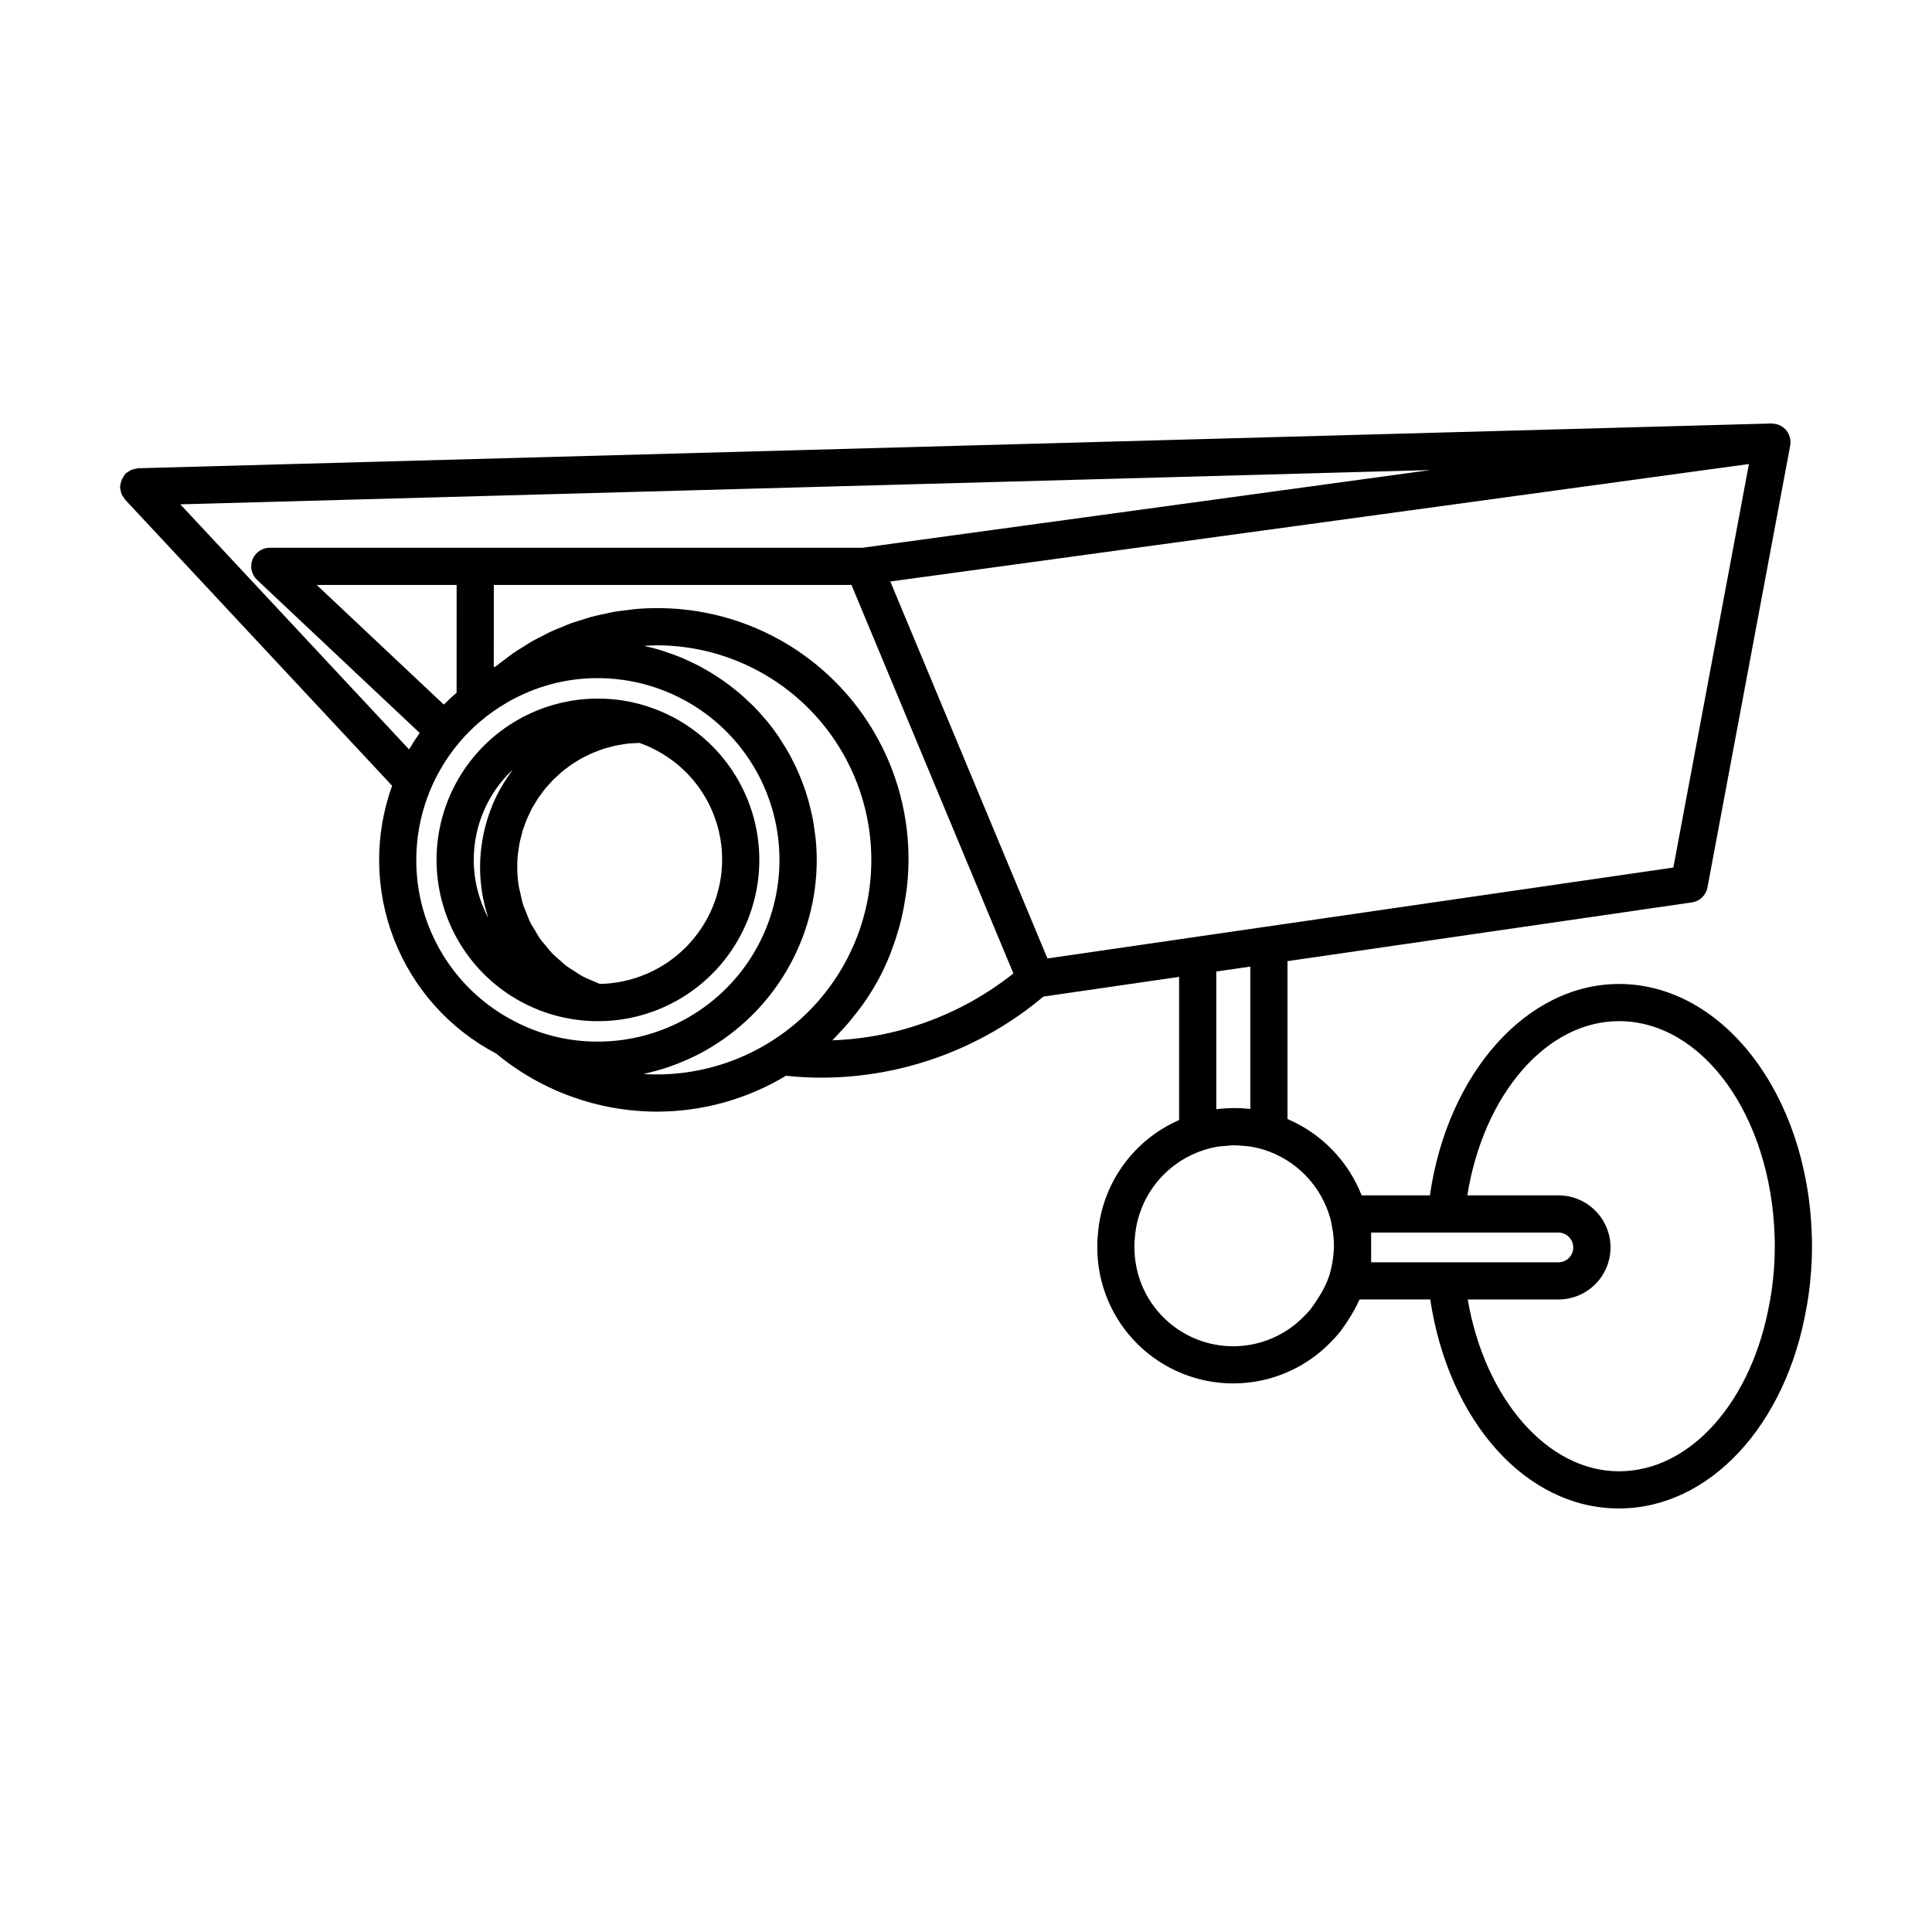 <?xml version="1.0" encoding="UTF-8"?>
<!-- The Best Svg Icon site in the world: iconSvg.co, Visit us! https://iconsvg.co -->
<svg fill="#000000" width="800px" height="800px" version="1.1" viewBox="144 144 512 512" xmlns="http://www.w3.org/2000/svg">
 <g>
  <path d="m302.07 414.62c0.035 0 0.066-0.02 0.102-0.02 0.09 0.004 0.211 0.02 0.285 0.02h0.004c13.68 0.012 26.539-6.527 34.586-17.59 8.051-11.059 10.316-25.305 6.098-38.316-4.219-13.016-14.41-23.223-27.418-27.457l-0.039-0.023-0.031-0.008-0.004-0.004h-0.008l-0.004 0.004c-4.254-1.395-8.703-2.102-13.18-2.09-15.227-0.008-29.305 8.082-36.965 21.238-7.66 13.16-7.742 29.398-0.219 42.633 7.527 13.234 21.523 21.469 36.746 21.613zm33.301-42.77c-0.027 8.629-3.434 16.902-9.484 23.047-6.055 6.148-14.27 9.684-22.898 9.852-0.809-0.289-1.578-0.648-2.352-0.996-0.715-0.316-1.453-0.594-2.137-0.961-0.84-0.445-1.609-0.984-2.398-1.496-0.637-0.414-1.301-0.785-1.902-1.238-0.758-0.57-1.434-1.223-2.133-1.848-0.551-0.496-1.137-0.953-1.652-1.48-0.664-0.684-1.238-1.441-1.84-2.18-0.457-0.559-0.957-1.082-1.375-1.668-0.566-0.797-1.031-1.66-1.527-2.504-0.352-0.602-0.754-1.168-1.07-1.793-0.461-0.918-0.809-1.895-1.184-2.852-0.238-0.609-0.535-1.191-0.738-1.816-0.328-1.102-0.598-2.223-0.812-3.356-0.113-0.543-0.293-1.062-0.383-1.613h0.004c-0.453-2.82-0.535-5.691-0.246-8.531 0.039-0.371 0.117-0.73 0.164-1.098 0.098-0.719 0.184-1.441 0.328-2.141 0.086-0.426 0.215-0.836 0.32-1.254 0.156-0.629 0.293-1.266 0.484-1.879 0.133-0.43 0.309-0.84 0.457-1.262 0.207-0.586 0.402-1.176 0.641-1.742 0.18-0.43 0.398-0.836 0.598-1.254 0.254-0.539 0.492-1.082 0.773-1.605 0.223-0.414 0.484-0.805 0.727-1.211 0.301-0.5 0.586-1.012 0.91-1.492 0.262-0.387 0.551-0.75 0.828-1.125 0.348-0.469 0.68-0.949 1.051-1.398 0.297-0.363 0.625-0.699 0.938-1.051 0.387-0.43 0.762-0.871 1.168-1.281 0.336-0.336 0.695-0.645 1.043-0.965 0.422-0.391 0.836-0.789 1.277-1.156 0.367-0.309 0.758-0.582 1.141-0.875 0.453-0.348 0.902-0.703 1.371-1.023 0.398-0.273 0.816-0.512 1.227-0.766 0.488-0.301 0.969-0.613 1.473-0.891 0.422-0.23 0.863-0.434 1.297-0.648 0.516-0.254 1.027-0.52 1.562-0.75 0.453-0.195 0.918-0.355 1.383-0.531 0.539-0.203 1.07-0.414 1.621-0.59 0.48-0.152 0.98-0.273 1.469-0.406 0.551-0.148 1.098-0.305 1.66-0.426 0.512-0.109 1.031-0.184 1.551-0.27 0.562-0.094 1.125-0.195 1.699-0.258 0.535-0.059 1.082-0.082 1.625-0.117 0.465-0.027 0.926-0.059 1.395-0.07l-0.008-0.008c6.422 2.246 11.988 6.434 15.922 11.984 3.938 5.551 6.047 12.191 6.035 18.996zm-65.82 0c-0.004-9.059 3.746-17.715 10.355-23.91-0.305 0.402-0.574 0.828-0.867 1.238-0.246 0.348-0.496 0.691-0.73 1.047-0.562 0.848-1.086 1.723-1.59 2.613-0.125 0.223-0.262 0.43-0.383 0.656-0.605 1.121-1.164 2.273-1.668 3.453-0.129 0.297-0.23 0.609-0.355 0.91-0.359 0.891-0.695 1.793-0.992 2.711-0.141 0.43-0.262 0.867-0.387 1.305-0.238 0.828-0.457 1.664-0.648 2.508-0.102 0.461-0.203 0.922-0.293 1.391-0.168 0.891-0.301 1.793-0.414 2.703-0.051 0.418-0.117 0.828-0.156 1.25-0.125 1.328-0.203 2.668-0.203 4.031v-0.004c0.004 2.25 0.18 4.5 0.535 6.723l0.016 0.117h-0.004c0.352 2.148 0.863 4.269 1.531 6.34 0.02 0.062 0.035 0.129 0.055 0.195l0.031 0.105h0.004c-2.523-4.734-3.84-10.016-3.836-15.379z"/>
  <path d="m624.14 471.33c-1.125-37.324-23.566-66.566-51.094-66.566-24.535 0-45.488 23.797-50.105 56.023h-18.09c-3.578-9.105-10.656-16.395-19.652-20.238v-41.836l107.16-15.566v0.004c2.086-0.301 3.746-1.895 4.133-3.965l21.934-117.12h0.004c0.051-0.305 0.07-0.617 0.062-0.926 0-0.043 0.023-0.078 0.02-0.117l-0.008-0.043c-0.004-0.121-0.027-0.238-0.043-0.355-0.004-0.047 0.016-0.086 0.008-0.133-0.008-0.066-0.051-0.117-0.062-0.18v-0.004c-0.062-0.352-0.16-0.691-0.297-1.02-0.035-0.086-0.066-0.168-0.109-0.254-0.059-0.121-0.094-0.246-0.164-0.363-0.027-0.047-0.066-0.078-0.094-0.125-0.168-0.281-0.367-0.547-0.59-0.789-0.133-0.125-0.277-0.242-0.426-0.352-0.102-0.086-0.191-0.168-0.301-0.246-0.43-0.305-0.902-0.539-1.406-0.691-0.125-0.039-0.254-0.059-0.387-0.086-0.332-0.074-0.668-0.113-1.008-0.117-0.059-0.004-0.109-0.035-0.172-0.035l-432.86 11.863c-0.246 0.039-0.488 0.094-0.723 0.168-0.34 0.043-0.672 0.121-0.996 0.23-0.32 0.152-0.621 0.336-0.898 0.555-0.211 0.105-0.418 0.23-0.609 0.371-0.039 0.039-0.055 0.09-0.09 0.125v0.004c-0.238 0.262-0.445 0.551-0.617 0.863-0.473 0.789-0.754 1.68-0.832 2.598 0 0.051-0.027 0.098-0.027 0.148h0.004c0.035 0.246 0.09 0.492 0.164 0.73 0.047 0.715 0.332 1.391 0.805 1.93 0.105 0.199 0.223 0.387 0.352 0.57l70.789 75.848c-4.754 13.168-4.574 27.613 0.496 40.664 5.074 13.051 14.703 23.824 27.102 30.324 11.973 9.914 27.023 15.348 42.566 15.375 12.051 0.004 23.879-3.285 34.203-9.508 3.098 0.332 6.211 0.504 9.324 0.508 21.555-0.012 42.414-7.621 58.91-21.488l35.961-5.223v37.945-0.004c-6.019 2.629-11.211 6.852-15.004 12.211-3.797 5.363-6.055 11.66-6.531 18.211-0.117 0.891-0.168 1.789-0.152 2.688v0.633c-0.012 9.633 3.84 18.871 10.691 25.645 6.848 6.773 16.125 10.523 25.762 10.406 9.633-0.113 18.816-4.082 25.504-11.02 0.676-0.672 1.355-1.414 2.019-2.199 0.449-0.535 0.863-1.098 1.242-1.684 0.285-0.352 0.578-0.781 0.98-1.395l0.398-0.641c1.098-1.699 2.07-3.473 2.91-5.309h18.73c4.883 32.336 25.395 55.387 50.02 55.387 23.84 0 44.273-21.902 49.672-53.133 0.176-0.879 0.316-1.762 0.449-2.609l0.086-0.555c0.633-4.379 0.949-8.801 0.941-13.227 0-1.031-0.004-2.059-0.051-2.91zm-36.688-97.422-121.53 17.652-5.223 0.754-0.031 0.012-39.082 5.676-41.641-99.898 227.54-31.133zm-395.67-96.254 331.26-9.082-150.46 20.586h-157.08c-2.019 0-3.836 1.234-4.582 3.113-0.746 1.879-0.27 4.019 1.203 5.406l43.105 40.57c-1.004 1.414-1.945 2.867-2.82 4.359zm73.223 49.926c-1.074 0.91-2.102 1.879-3.109 2.871-0.094 0.094-0.203 0.168-0.297 0.262l-33.672-31.695h37.082zm-10.684 44.324c0-11.348 3.996-22.332 11.293-31.023 3.512-4.188 7.723-7.742 12.441-10.504 0.777-0.488 1.582-0.93 2.406-1.328 6.793-3.535 14.34-5.363 21.996-5.332 17.195 0.02 33.074 9.203 41.668 24.094 8.59 14.895 8.59 33.238 0 48.133-8.594 14.895-24.473 24.078-41.668 24.094-7.664 0.031-15.219-1.801-22.016-5.34-7.879-4.027-14.488-10.156-19.098-17.711-4.613-7.551-7.043-16.234-7.023-25.082zm60.188 56.727c0.688-0.145 1.363-0.344 2.043-0.516 0.387-0.098 0.773-0.188 1.156-0.293l0.004 0.004c2.082-0.566 4.129-1.25 6.133-2.047 0.355-0.141 0.703-0.297 1.055-0.445 2.074-0.855 4.09-1.836 6.047-2.934 8.945-5.051 16.395-12.387 21.578-21.258 5.18-8.875 7.914-18.961 7.922-29.238 0-1.883-0.105-3.738-0.281-5.574-0.059-0.605-0.164-1.195-0.238-1.797-0.156-1.223-0.324-2.441-0.559-3.641-0.133-0.691-0.301-1.367-0.457-2.047-0.25-1.09-0.52-2.168-0.832-3.234-0.203-0.695-0.426-1.379-0.652-2.062-0.344-1.031-0.719-2.047-1.117-3.051-0.262-0.66-0.527-1.32-0.812-1.969-0.449-1.016-0.938-2.008-1.445-2.996-0.301-0.59-0.59-1.188-0.914-1.766-0.605-1.086-1.262-2.137-1.934-3.18-0.281-0.434-0.535-0.887-0.824-1.312-0.984-1.445-2.031-2.844-3.137-4.195-0.199-0.242-0.418-0.461-0.621-0.695-0.93-1.098-1.891-2.168-2.898-3.191-0.43-0.438-0.891-0.844-1.332-1.266-0.824-0.785-1.652-1.559-2.519-2.293-0.523-0.445-1.066-0.867-1.609-1.293-0.844-0.664-1.695-1.312-2.578-1.93-0.578-0.406-1.164-0.801-1.758-1.188-0.898-0.582-1.816-1.137-2.75-1.672-0.605-0.348-1.207-0.695-1.824-1.02-1-0.527-2.027-1.008-3.062-1.477-0.582-0.262-1.148-0.543-1.742-0.789-1.262-0.523-2.559-0.984-3.863-1.418-0.387-0.129-0.762-0.285-1.152-0.406-1.594-0.492-3.215-0.918-4.863-1.273 1.133-0.066 2.262-0.152 3.398-0.152l0.004-0.004c15.074 0.023 29.527 6.027 40.18 16.691 10.656 10.668 16.648 25.125 16.656 40.199 0 2.422-0.152 4.844-0.457 7.246-1.855 14.309-9.082 27.379-20.207 36.566-11.129 9.184-25.332 13.801-39.734 12.914zm50.086-8.941c0.461-0.445 0.859-0.941 1.309-1.398 0.605-0.621 1.191-1.25 1.77-1.895 1.203-1.332 2.336-2.715 3.422-4.133 0.473-0.621 0.969-1.227 1.422-1.863h-0.004c1.395-1.949 2.68-3.977 3.852-6.066 0.062-0.113 0.141-0.215 0.199-0.324l0.004-0.004c1.203-2.219 2.281-4.504 3.227-6.844 0.289-0.707 0.523-1.43 0.785-2.144 0.621-1.684 1.184-3.383 1.668-5.117 0.238-0.848 0.453-1.699 0.656-2.562 0.41-1.742 0.738-3.504 1.012-5.285 0.121-0.789 0.266-1.57 0.359-2.367v-0.004c2.312-18.93-3.621-37.941-16.285-52.199-12.668-14.258-30.848-22.391-49.918-22.324-1.953 0-3.894 0.086-5.828 0.258-0.656 0.059-1.301 0.18-1.953 0.258-1.273 0.148-2.547 0.285-3.809 0.508-0.754 0.133-1.496 0.336-2.246 0.496-1.141 0.242-2.285 0.461-3.41 0.762-0.785 0.211-1.547 0.488-2.324 0.727-1.066 0.328-2.144 0.633-3.195 1.012-0.785 0.285-1.543 0.637-2.316 0.949-1.016 0.41-2.039 0.801-3.035 1.262-0.762 0.355-1.496 0.77-2.242 1.152-0.973 0.496-1.957 0.973-2.906 1.516-0.73 0.418-1.426 0.898-2.141 1.344-0.934 0.582-1.875 1.145-2.781 1.773-0.684 0.477-1.328 1.008-1.996 1.512-0.805 0.605-1.633 1.18-2.41 1.824-0.219 0.113-0.41 0.238-0.625 0.355l0.008-21.852h94.785l42.906 102.95h0.004c-13.684 10.883-30.488 17.098-47.961 17.734zm106.05 17.969h0.004c-1.445 0.016-2.887 0.113-4.32 0.301v-36.5l9.016-1.301v37.738c-1.559-0.184-3.125-0.262-4.695-0.238zm22.012 51.406-0.574 0.809c-0.273 0.418-0.57 0.824-0.883 1.215-0.449 0.531-0.938 1.059-1.512 1.641-4.852 5.051-11.527 7.949-18.535 8.043-7.004 0.09-13.754-2.629-18.738-7.555-4.984-4.922-7.785-11.641-7.777-18.645v-0.633c-0.012-0.551 0.016-1.102 0.09-1.648 0.332-5.293 2.25-10.363 5.5-14.551s7.688-7.301 12.73-8.938c1.273-0.422 2.582-0.742 3.906-0.957 0.602-0.098 1.219-0.102 1.824-0.156 0.738-0.066 1.473-0.172 2.223-0.176h0.004c1.047 0.008 2.086 0.074 3.125 0.203 0.285 0.031 0.574 0.023 0.859 0.062l-0.004 0.004c1.336 0.191 2.652 0.48 3.941 0.867 8.672 2.695 15.363 9.629 17.75 18.391 0.16 0.582 0.246 1.184 0.363 1.773 0.348 1.688 0.535 3.406 0.559 5.125-0.023 2.711-0.426 5.406-1.203 8l-0.008 0.027h0.004c-0.723 2.117-1.707 4.133-2.934 6-0.266 0.348-0.504 0.715-0.711 1.098zm14.707-14.902c0-0.074 0.016-0.148 0.016-0.219 0-0.082-0.016-0.168-0.016-0.25v-3.051h49.621l-0.004-0.004c2.176 0.004 3.941 1.766 3.941 3.941 0.012 1.051-0.398 2.059-1.141 2.801-0.742 0.742-1.75 1.152-2.801 1.141h-49.617zm106.15 11.812-0.082 0.512c-0.113 0.719-0.23 1.461-0.402 2.34-4.59 26.543-21.031 45.082-39.984 45.082-18.973 0-35.574-19.223-40.082-45.531h24.02-0.004c3.664 0.008 7.18-1.445 9.773-4.031 2.594-2.59 4.051-6.102 4.051-9.766 0-3.664-1.457-7.176-4.051-9.762-2.594-2.59-6.109-4.039-9.773-4.031h-24.125c4.262-26.672 20.918-46.172 40.188-46.172 22.168 0 40.281 25.043 41.25 57.133 0.043 0.797 0.039 1.645 0.039 2.492h0.004c0.008 3.926-0.27 7.848-0.824 11.734z"/>
 </g>
</svg>